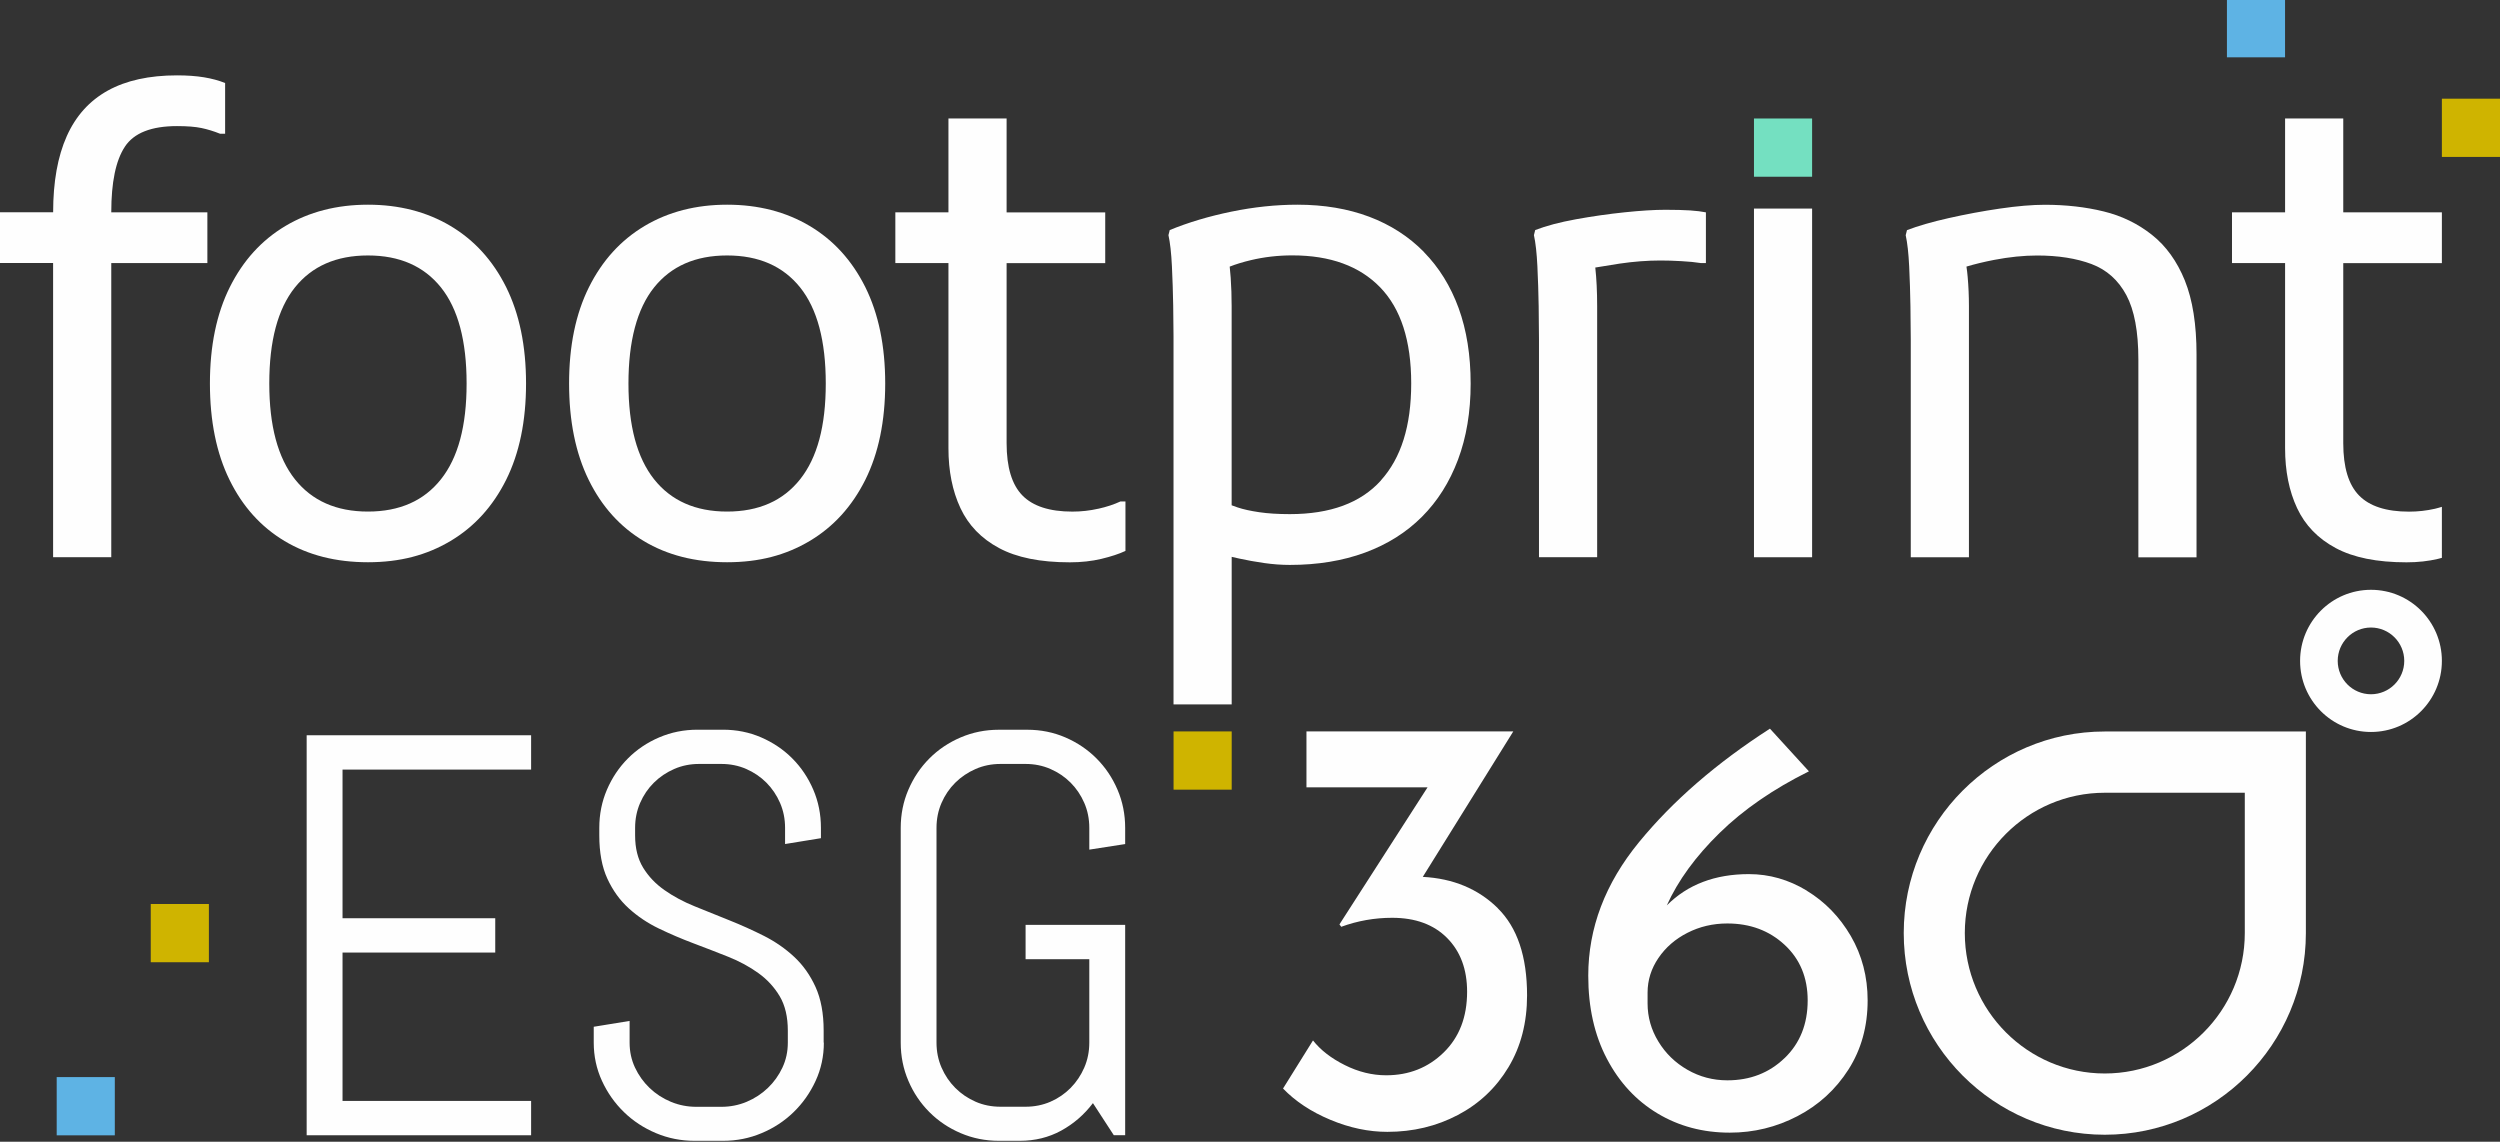 <svg xmlns="http://www.w3.org/2000/svg" width="254" height="116" viewBox="0 0 254 116" fill="none"><rect x="0" y="0" width="254" height="116" fill="#333333" stroke="none"/><g clip-path="url(#clip0_1076_1888)"><path d="M152.167 92.272C154.157 94.227 155.15 97.182 155.15 101.129C155.15 103.896 154.522 106.331 153.261 108.428C152.001 110.525 150.286 112.143 148.114 113.285C145.941 114.427 143.554 114.996 140.956 114.996C139.047 114.996 137.117 114.59 135.168 113.773C133.218 112.96 131.613 111.899 130.356 110.594L133.4 105.709C134.171 106.689 135.249 107.522 136.631 108.213C138.009 108.904 139.411 109.249 140.834 109.249C143.148 109.249 145.098 108.477 146.683 106.928C148.268 105.38 149.058 103.323 149.058 100.759C149.058 98.479 148.377 96.658 147.019 95.292C145.657 93.927 143.801 93.248 141.446 93.248C139.659 93.248 137.932 93.553 136.27 94.162L136.088 93.918L145.041 79.99H132.736V74.308H153.752L144.555 89.09C147.639 89.253 150.177 90.309 152.171 92.264L152.167 92.272Z" fill="#FEFEFE"></path><path d="M183.567 90.496C185.415 91.618 186.907 93.154 188.046 95.105C189.18 97.06 189.752 99.239 189.752 101.641C189.752 104.287 189.103 106.628 187.802 108.664C186.501 110.7 184.779 112.277 182.626 113.399C180.474 114.521 178.18 115.077 175.744 115.077C173.024 115.077 170.576 114.427 168.404 113.122C166.231 111.818 164.517 109.969 163.256 107.562C161.995 105.16 161.367 102.352 161.367 99.133C161.367 94.288 163.082 89.769 166.515 85.574C169.948 81.38 174.382 77.535 179.826 74.032L183.786 78.368C180.17 80.161 177.146 82.246 174.71 84.627C172.274 87.009 170.487 89.464 169.348 91.988C171.46 89.87 174.24 88.81 177.694 88.81C179.765 88.81 181.723 89.371 183.571 90.488L183.567 90.496ZM181.313 107.506C182.878 105.998 183.66 104.047 183.66 101.641C183.66 99.32 182.878 97.438 181.313 95.991C179.749 94.544 177.811 93.825 175.497 93.825C174.034 93.825 172.684 94.142 171.448 94.772C170.207 95.402 169.226 96.26 168.493 97.337C167.763 98.414 167.394 99.588 167.394 100.848V101.946C167.394 103.331 167.759 104.624 168.493 105.823C169.222 107.026 170.207 107.981 171.448 108.692C172.688 109.404 174.038 109.761 175.497 109.761C177.811 109.761 179.749 109.009 181.313 107.501V107.506Z" fill="#FEFEFE"></path><path d="M125.14 74.312H119.234V80.23H125.14V74.312Z" fill="#CFB400"></path><path d="M184.11 12.039H178.204V17.956H184.11V12.039Z" fill="#74E0C1"></path><path d="M232.161 -0.094H226.256V5.824H232.161V-0.094Z" fill="#5EB3E4"></path><path d="M254 10.027H248.095V15.944H254V10.027Z" fill="#CFB400"></path><path d="M184.11 21.191H178.204V56.616H184.11V21.191Z" fill="#FEFEFE"></path><path d="M12.687 14.904C13.607 13.51 15.374 12.811 17.988 12.811C19.018 12.811 19.841 12.876 20.461 13.006C21.081 13.136 21.713 13.327 22.358 13.587H22.872V8.434C22.232 8.177 21.511 7.982 20.72 7.852C19.926 7.722 19.018 7.657 17.988 7.657C15.163 7.657 12.816 8.173 10.956 9.202C9.091 10.234 7.701 11.778 6.781 13.839C5.861 15.9 5.399 18.477 5.399 21.569H0V26.723H5.395V56.612H11.305V26.727H21.069V21.573H11.305C11.305 18.525 11.762 16.302 12.687 14.908V14.904Z" fill="#FEFEFE"></path><path d="M45.769 22.955C43.349 21.517 40.553 20.797 37.387 20.797C34.221 20.797 31.425 21.517 29.005 22.955C26.585 24.394 24.7 26.467 23.351 29.17C22.001 31.877 21.328 35.14 21.328 38.961C21.328 42.781 21.993 46.049 23.318 48.752C24.644 51.458 26.508 53.531 28.908 54.966C31.307 56.405 34.132 57.124 37.387 57.124C40.642 57.124 43.349 56.405 45.769 54.966C48.189 53.527 50.074 51.454 51.423 48.752C52.773 46.045 53.446 42.781 53.446 38.961C53.446 35.14 52.769 31.877 51.423 29.17C50.074 26.463 48.189 24.394 45.769 22.955ZM44.804 48.691C43.07 50.881 40.597 51.975 37.383 51.975C34.169 51.975 31.696 50.877 29.962 48.691C28.227 46.5 27.359 43.261 27.359 38.965C27.359 34.628 28.227 31.377 29.962 29.206C31.696 27.04 34.169 25.955 37.383 25.955C40.597 25.955 43.07 27.04 44.804 29.206C46.539 31.377 47.407 34.628 47.407 38.965C47.407 43.301 46.539 46.5 44.804 48.691Z" fill="#FEFEFE"></path><path d="M82.26 22.955C79.841 21.517 77.044 20.797 73.878 20.797C70.713 20.797 67.916 21.517 65.496 22.955C63.076 24.394 61.192 26.467 59.842 29.17C58.492 31.877 57.819 35.14 57.819 38.961C57.819 42.781 58.484 46.049 59.809 48.752C61.135 51.458 62.999 53.531 65.399 54.966C67.798 56.405 70.624 57.124 73.878 57.124C77.133 57.124 79.841 56.405 82.26 54.966C84.68 53.527 86.565 51.454 87.915 48.752C89.264 46.045 89.937 42.781 89.937 38.961C89.937 35.14 89.26 31.877 87.915 29.17C86.565 26.463 84.68 24.394 82.26 22.955ZM81.296 48.691C79.561 50.881 77.088 51.975 73.874 51.975C70.66 51.975 68.188 50.877 66.453 48.691C64.718 46.5 63.851 43.261 63.851 38.965C63.851 34.669 64.718 31.377 66.453 29.206C68.188 27.04 70.66 25.955 73.874 25.955C77.088 25.955 79.561 27.04 81.296 29.206C83.031 31.377 83.898 34.628 83.898 38.965C83.898 43.301 83.031 46.5 81.296 48.691Z" fill="#FEFEFE"></path><path d="M111.586 51.686C110.726 51.881 109.851 51.979 108.951 51.979C106.637 51.979 104.946 51.43 103.876 50.337C102.806 49.243 102.271 47.471 102.271 45.025V26.731H112.291V21.578H102.271V12.039H96.362V21.573H90.967V26.727H96.362V45.537C96.362 47.858 96.767 49.886 97.582 51.625C98.396 53.365 99.701 54.718 101.501 55.681C103.301 56.649 105.696 57.132 108.696 57.132C109.851 57.132 110.921 57.014 111.906 56.779C112.891 56.543 113.705 56.275 114.346 55.974V50.95H113.831C113.187 51.251 112.441 51.499 111.582 51.69L111.586 51.686Z" fill="#FEFEFE"></path><path d="M144.668 25.597C143.127 24.028 141.271 22.837 139.111 22.02C136.946 21.208 134.518 20.797 131.819 20.797C129.634 20.797 127.397 21.033 125.107 21.504C122.817 21.976 120.729 22.598 118.845 23.374L118.715 23.89C118.885 24.662 119.003 25.715 119.067 27.048C119.132 28.381 119.173 29.71 119.197 31.043C119.217 32.376 119.23 33.425 119.23 34.201V71.565H125.139V56.575C125.382 56.632 125.634 56.689 125.909 56.75C126.679 56.921 127.514 57.071 128.414 57.201C129.314 57.331 130.19 57.396 131.049 57.396C133.874 57.396 136.423 56.978 138.693 56.141C140.963 55.303 142.888 54.092 144.473 52.503C146.058 50.914 147.278 48.983 148.133 46.703C148.988 44.427 149.418 41.85 149.418 38.973C149.418 36.095 149.009 33.543 148.198 31.308C147.383 29.076 146.208 27.174 144.664 25.605L144.668 25.597ZM140.298 48.821C138.243 51.097 135.159 52.235 131.049 52.235C129.849 52.235 128.811 52.17 127.932 52.04C127.052 51.91 126.327 51.751 125.747 51.556C125.524 51.483 125.326 51.41 125.135 51.337V31.1C125.135 30.113 125.103 29.145 125.038 28.202C125.01 27.804 124.977 27.438 124.937 27.089C125.569 26.841 126.286 26.621 127.093 26.43C128.443 26.109 129.845 25.947 131.3 25.947C135.155 25.947 138.13 27.032 140.229 29.198C142.329 31.368 143.379 34.62 143.379 38.956C143.379 43.293 142.349 46.536 140.294 48.812L140.298 48.821Z" fill="#FEFEFE"></path><path d="M169.206 21.314C168.091 21.314 166.709 21.399 165.064 21.57C163.414 21.74 161.764 21.98 160.119 22.277C158.469 22.578 157.087 22.943 155.976 23.374L155.847 23.89C156.017 24.663 156.134 25.715 156.199 27.048C156.264 28.381 156.305 29.731 156.329 31.104C156.349 32.478 156.361 33.596 156.361 34.453V56.612H162.271V31.104C162.271 29.625 162.206 28.32 162.081 27.182C162.826 27.052 163.633 26.922 164.521 26.788C165.976 26.573 167.37 26.467 168.695 26.467C169.34 26.467 170.045 26.487 170.815 26.532C171.585 26.573 172.25 26.638 172.805 26.727H173.32V21.574C172.891 21.488 172.356 21.423 171.715 21.378C171.071 21.338 170.236 21.314 169.21 21.314H169.206Z" fill="#FEFEFE"></path><path d="M221.98 28.499C221.185 26.544 220.075 25 218.64 23.862C217.205 22.724 215.567 21.927 213.727 21.48C211.887 21.029 209.893 20.805 207.753 20.805C206.468 20.805 204.948 20.936 203.193 21.192C201.438 21.448 199.703 21.773 197.989 22.159C196.274 22.545 194.863 22.955 193.749 23.382L193.619 23.898C193.789 24.671 193.907 25.723 193.972 27.056C194.037 28.39 194.077 29.739 194.101 31.113C194.122 32.486 194.134 33.604 194.134 34.462V56.62H200.044V31.113C200.044 30.084 199.999 29.084 199.914 28.117C199.881 27.747 199.841 27.406 199.792 27.085C200.639 26.833 201.559 26.609 202.577 26.41C204.141 26.109 205.605 25.959 206.979 25.959C209.119 25.959 210.963 26.252 212.503 26.829C214.043 27.41 215.223 28.463 216.038 29.987C216.852 31.511 217.258 33.689 217.258 36.526V56.624H223.167V36.01C223.167 32.962 222.77 30.458 221.98 28.503V28.499Z" fill="#FEFEFE"></path><path d="M248.095 26.727V21.573H238.075V12.039H232.165V21.573H226.771V26.727H232.165V45.537C232.165 47.858 232.571 49.886 233.385 51.625C234.2 53.365 235.505 54.718 237.305 55.681C239.104 56.649 241.5 57.132 244.499 57.132C245.655 57.132 246.725 57.014 247.71 56.779C247.843 56.746 247.969 56.714 248.095 56.677V51.495C247.864 51.56 247.641 51.633 247.389 51.69C246.53 51.885 245.655 51.983 244.755 51.983C242.44 51.983 240.75 51.434 239.68 50.341C238.61 49.248 238.075 47.475 238.075 45.029V26.735H248.095V26.727Z" fill="#FEFEFE"></path><path d="M213.844 115.289C202.584 115.289 193.42 106.099 193.42 94.8C193.42 83.51 202.58 74.32 213.844 74.32H234.277V94.805C234.277 106.099 225.108 115.289 213.844 115.289ZM213.844 80.543C206.005 80.543 199.625 86.94 199.625 94.8C199.625 102.669 206.005 109.066 213.844 109.066C221.687 109.066 228.071 102.669 228.071 94.8V80.543H213.844Z" fill="#FEFEFE"></path><path d="M240.892 59.924C236.916 59.924 233.689 63.156 233.689 67.147C233.689 71.138 236.912 74.369 240.892 74.369C244.872 74.369 248.095 71.138 248.095 67.147C248.095 63.156 244.872 59.924 240.892 59.924ZM240.892 70.536C239.024 70.536 237.512 69.016 237.512 67.147C237.512 65.273 239.028 63.757 240.892 63.757C242.757 63.757 244.272 65.277 244.272 67.147C244.272 69.016 242.757 70.536 240.892 70.536Z" fill="#FEFEFE"></path><path d="M31.157 115.338V74.702H53.961V78.19H34.801V93.293H50.317V96.78H34.801V111.854H53.961V115.342H31.157V115.338Z" fill="#FEFEFE"></path><path d="M83.703 105.933C83.703 107.31 83.424 108.607 82.868 109.814C82.313 111.021 81.567 112.082 80.635 112.988C79.703 113.895 78.621 114.61 77.384 115.126C76.152 115.646 74.847 115.907 73.469 115.907H70.559C69.185 115.907 67.879 115.646 66.643 115.126C65.411 114.606 64.325 113.895 63.392 112.988C62.46 112.082 61.715 111.025 61.159 109.814C60.604 108.607 60.324 107.31 60.324 105.933V104.319L63.968 103.726V105.937C63.968 106.843 64.15 107.688 64.519 108.473C64.888 109.257 65.383 109.948 66.003 110.542C66.623 111.135 67.344 111.602 68.163 111.944C68.982 112.285 69.845 112.452 70.749 112.452H73.29C74.194 112.452 75.054 112.281 75.86 111.944C76.671 111.602 77.388 111.135 78.008 110.542C78.629 109.948 79.123 109.257 79.492 108.473C79.861 107.688 80.043 106.843 80.043 105.937V104.717C80.043 103.319 79.772 102.157 79.225 101.23C78.677 100.304 77.952 99.515 77.048 98.865C76.144 98.215 75.123 97.662 73.984 97.207C72.845 96.751 71.669 96.3 70.465 95.845C69.258 95.39 68.086 94.89 66.947 94.341C65.808 93.793 64.787 93.11 63.883 92.289C62.979 91.468 62.254 90.46 61.706 89.269C61.159 88.078 60.888 86.615 60.888 84.875V84.111C60.888 82.734 61.147 81.437 61.666 80.23C62.185 79.023 62.894 77.962 63.798 77.056C64.702 76.149 65.76 75.438 66.976 74.918C68.192 74.398 69.484 74.138 70.863 74.138H73.461C74.835 74.138 76.128 74.398 77.332 74.918C78.535 75.438 79.593 76.149 80.497 77.056C81.401 77.962 82.11 79.023 82.629 80.23C83.148 81.441 83.407 82.734 83.407 84.111V85.16L79.763 85.753V84.111C79.763 83.205 79.593 82.36 79.253 81.575C78.912 80.791 78.45 80.108 77.867 79.519C77.283 78.933 76.598 78.47 75.82 78.129C75.037 77.787 74.194 77.617 73.29 77.617H71.029C70.125 77.617 69.282 77.787 68.5 78.129C67.717 78.47 67.028 78.933 66.436 79.519C65.845 80.104 65.379 80.791 65.038 81.575C64.698 82.36 64.527 83.205 64.527 84.111V84.875C64.527 86.18 64.799 87.273 65.346 88.163C65.893 89.053 66.619 89.814 67.523 90.444C68.427 91.078 69.448 91.626 70.587 92.085C71.726 92.549 72.897 93.02 74.105 93.504C75.309 93.984 76.484 94.516 77.623 95.089C78.762 95.666 79.784 96.373 80.688 97.215C81.591 98.056 82.317 99.08 82.864 100.287C83.411 101.499 83.683 102.97 83.683 104.709V105.929L83.703 105.933Z" fill="#FEFEFE"></path><path d="M114.321 115.338H113.162L111.042 112.078C110.154 113.249 109.08 114.179 107.82 114.87C106.559 115.561 105.153 115.907 103.609 115.907H101.489C100.115 115.907 98.818 115.647 97.602 115.126C96.386 114.606 95.328 113.895 94.424 112.988C93.52 112.082 92.807 111.025 92.292 109.814C91.773 108.607 91.514 107.311 91.514 105.933V84.115C91.514 82.738 91.773 81.441 92.292 80.234C92.811 79.027 93.52 77.966 94.424 77.06C95.328 76.153 96.386 75.442 97.602 74.922C98.818 74.402 100.111 74.142 101.489 74.142H104.371C105.745 74.142 107.038 74.402 108.241 74.922C109.445 75.442 110.503 76.153 111.407 77.06C112.311 77.966 113.024 79.027 113.539 80.234C114.058 81.445 114.317 82.738 114.317 84.115V85.757L110.673 86.322V84.111C110.673 83.205 110.503 82.36 110.163 81.575C109.822 80.791 109.36 80.108 108.776 79.519C108.193 78.933 107.508 78.47 106.725 78.129C105.943 77.787 105.1 77.617 104.196 77.617H101.651C100.747 77.617 99.904 77.787 99.122 78.129C98.339 78.47 97.65 78.933 97.058 79.519C96.467 80.104 96.001 80.791 95.66 81.575C95.32 82.36 95.149 83.205 95.149 84.111V105.929C95.149 106.835 95.32 107.68 95.66 108.465C96.001 109.249 96.467 109.94 97.058 110.534C97.65 111.127 98.339 111.594 99.122 111.936C99.904 112.277 100.747 112.444 101.651 112.444H104.196C105.1 112.444 105.943 112.273 106.725 111.936C107.508 111.594 108.189 111.127 108.776 110.534C109.36 109.94 109.822 109.249 110.163 108.465C110.503 107.68 110.673 106.835 110.673 105.929V97.455H104.2V93.967H114.317V115.334L114.321 115.338Z" fill="#FEFEFE"></path><path d="M11.665 109.432H5.76V115.35H11.665V109.432Z" fill="#5EB3E4"></path><path d="M21.223 91.846H15.317V97.763H21.223V91.846Z" fill="#CFB400"></path></g><defs><clipPath id="clip0_1076_1888"><rect width="254" height="116" fill="white" transform="translate(0 -0.094)"></rect></clipPath></defs></svg>